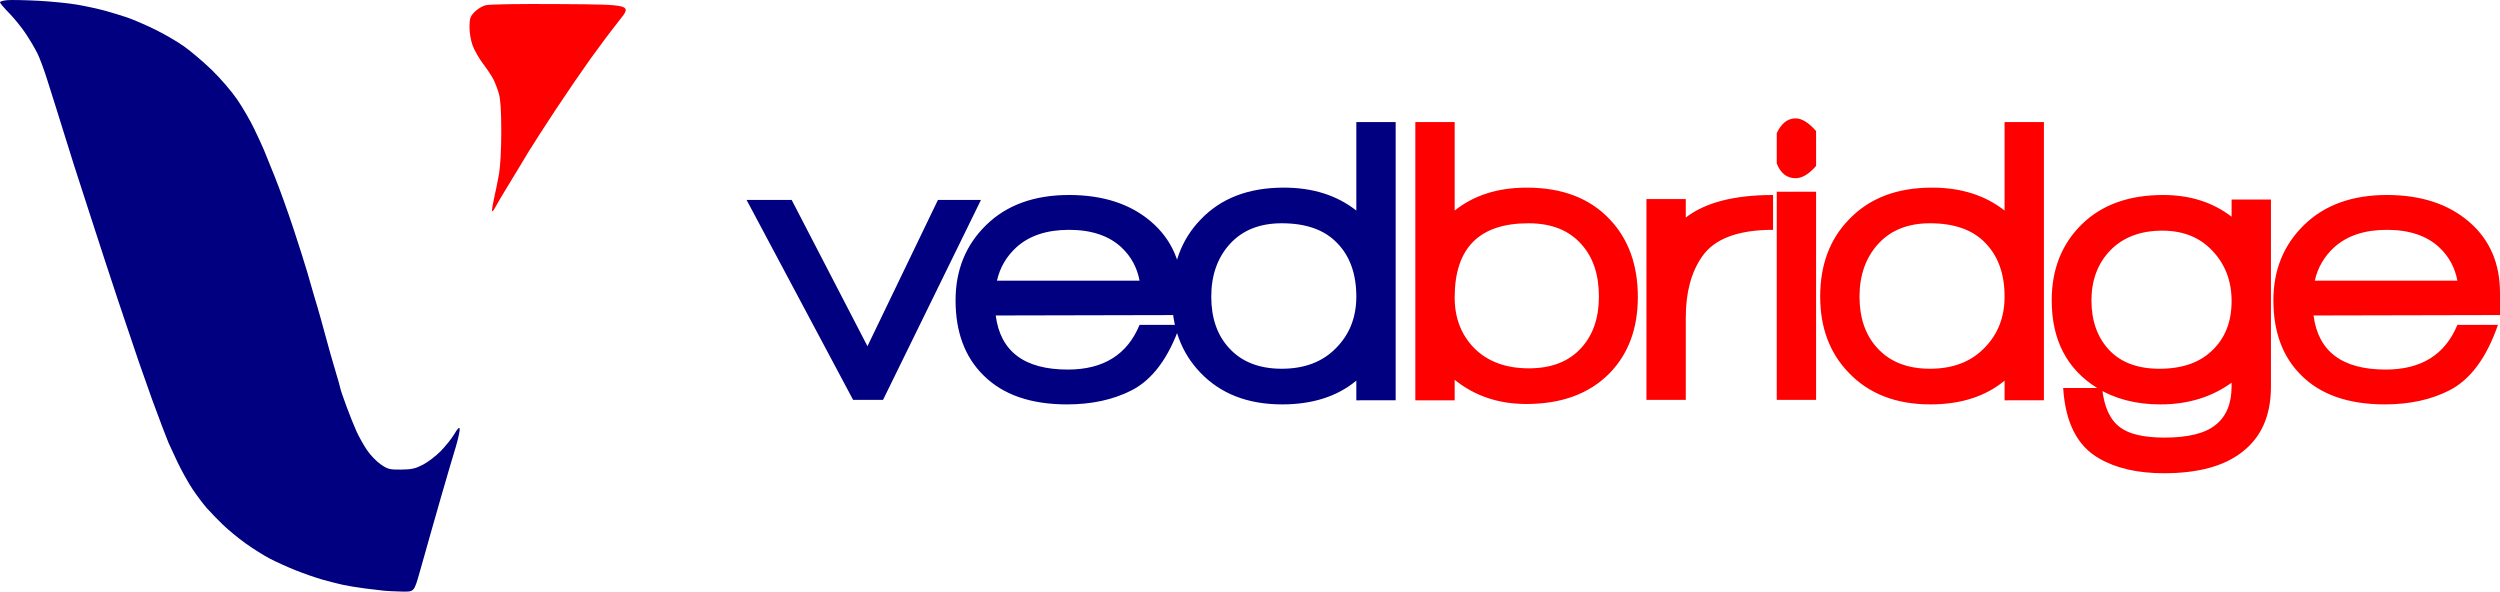 <?xml version="1.0" encoding="UTF-8" standalone="no"?> <svg xmlns:inkscape="http://www.inkscape.org/namespaces/inkscape" xmlns:sodipodi="http://sodipodi.sourceforge.net/DTD/sodipodi-0.dtd" xmlns="http://www.w3.org/2000/svg" xmlns:svg="http://www.w3.org/2000/svg" width="600.001" height="141.989" viewBox="0 0 600.001 141.989" version="1.1" id="svg1" xml:space="preserve"><defs id="defs1"><linearGradient id="swatch50"><stop style="stop-color:#000000;stop-opacity:1;" offset="0" id="stop50"></stop></linearGradient></defs><g id="layer1" transform="translate(-9341.904,-2115.561)"><g id="text390" style="font-size:98.345px;font-family:'Walkway Bold';-inkscape-font-specification:'Walkway Bold, ';fill:#091c2a;stroke-width:2.049" aria-label="vedbridge"><path style="font-family:'Walkway Black';-inkscape-font-specification:'Walkway Black, ';fill:#000080" d="m 9553.834,2211.535 h -7.179 l -25.57,-47.993 h 10.818 l 18.194,35.109 16.915,-35.109 h 10.326 z m 27.045,-20.259 q 1.672,12.982 17.309,12.982 12.785,0 17.21,-10.72 h 9.736 q -4.13,11.9 -11.703,15.735 -6.589,3.344 -15.44,3.344 -13.08,0 -20.062,-6.983 -6.688,-6.589 -6.688,-17.997 0,-10.916 7.376,-18.096 7.376,-7.179 19.866,-7.179 12.195,0 19.669,6.392 7.474,6.393 7.474,17.112 v 5.311 z m 30.192,-16.325 q -4.524,-4.229 -12.588,-4.229 -8.064,0 -12.687,4.229 -3.54,3.245 -4.622,7.966 h 34.224 q -0.885,-4.721 -4.327,-7.966 z m 56.352,36.683 v -4.721 q -6.884,5.704 -17.8,5.704 -12.392,0 -19.669,-7.671 -6.786,-7.081 -6.786,-18.194 0,-11.408 6.884,-18.489 7.278,-7.671 19.964,-7.671 10.425,0 17.407,5.507 v -21.243 h 9.441 v 66.776 z m -4.622,-37.765 q -4.524,-4.721 -13.277,-4.721 -7.966,0 -12.49,5.016 -4.426,4.917 -4.426,12.588 0,7.671 4.229,12.293 4.524,5.016 12.687,5.016 8.163,0 12.982,-4.917 4.917,-4.917 4.917,-12.392 0,-8.163 -4.622,-12.883 z" id="path1"></path><path style="font-family:'Walkway Black';-inkscape-font-specification:'Walkway Black, ';fill:#ff0000" d="m 9728.2,2205.142 q -7.277,7.376 -19.964,7.376 -10.031,0 -17.21,-5.802 v 4.917 h -9.441 v -66.776 h 9.441 v 21.243 q 6.884,-5.507 17.309,-5.507 12.785,0 19.964,7.671 6.688,7.081 6.688,18.587 0,11.31 -6.786,18.292 z m -6.786,-30.979 q -4.426,-5.016 -12.687,-5.016 -17.702,0 -17.702,17.8 0,7.474 4.819,12.293 4.819,4.721 12.982,4.721 8.163,0 12.588,-4.917 4.229,-4.622 4.229,-12.293 0,-7.966 -4.229,-12.588 z m 29.012,2.95 q -3.934,5.606 -3.934,14.653 v 19.767 h -9.441 v -48.189 h 9.441 v 4.426 q 6.982,-5.409 20.948,-5.409 v 8.359 q -12.588,0 -17.014,6.393 z m 22.423,-18.784 q -3.147,0 -4.524,-3.54 v -7.278 q 1.672,-3.54 4.524,-3.54 2.262,0 4.917,3.049 v 8.359 q -2.557,2.95 -4.917,2.95 z m -4.524,53.205 v -49.959 h 9.441 v 49.959 z m 54.68,0.098 v -4.721 q -6.884,5.704 -17.801,5.704 -12.392,0 -19.669,-7.671 -6.786,-7.081 -6.786,-18.194 0,-11.408 6.884,-18.489 7.278,-7.671 19.964,-7.671 10.425,0 17.407,5.507 v -21.243 h 9.441 v 66.776 z m -4.622,-37.765 q -4.524,-4.721 -13.277,-4.721 -7.966,0 -12.49,5.016 -4.426,4.917 -4.426,12.588 0,7.671 4.229,12.293 4.524,5.016 12.687,5.016 8.163,0 12.982,-4.917 4.917,-4.917 4.917,-12.392 0,-8.163 -4.622,-12.883 z m 42.879,55.27 q -9.441,0 -15.539,-3.54 -7.868,-4.426 -8.654,-16.915 h 9.343 q 0.688,6.786 4.327,9.441 3.245,2.459 10.621,2.459 8.556,0 12.293,-3.049 3.835,-3.049 3.835,-9.244 v -0.885 q -7.179,5.212 -17.112,5.212 -8.753,0 -15.145,-3.934 -10.916,-6.786 -10.916,-21.046 0,-11.113 7.179,-18.194 7.179,-7.081 19.571,-7.081 9.638,0 16.424,5.212 v -4.13 h 9.441 v 44.944 q 0,10.326 -6.884,15.637 -6.491,5.114 -18.784,5.114 z m 11.703,-53.303 q -4.524,-4.917 -12.097,-4.917 -7.868,0 -12.49,4.721 -4.524,4.721 -4.524,11.998 0,7.376 4.229,11.9 4.229,4.524 12.097,4.524 8.163,0 12.687,-4.426 4.622,-4.426 4.622,-11.802 0,-7.179 -4.524,-11.998 z m 24.193,15.44 q 1.672,12.982 17.309,12.982 12.785,0 17.21,-10.72 h 9.736 q -4.131,11.9 -11.703,15.735 -6.589,3.344 -15.44,3.344 -13.08,0 -20.062,-6.983 -6.688,-6.589 -6.688,-17.997 0,-10.916 7.376,-18.096 7.376,-7.179 19.866,-7.179 12.195,0 19.669,6.392 7.474,6.393 7.474,17.112 v 5.311 z m 30.192,-16.325 q -4.524,-4.229 -12.588,-4.229 -8.064,0 -12.687,4.229 -3.54,3.245 -4.622,7.966 h 34.224 q -0.885,-4.721 -4.327,-7.966 z" id="path2"></path></g><path d="m 9476.69,2116.547 c -10.691,-0.076 -17.428,0.033 -18.334,0.295 -0.788,0.228 -1.954,0.958 -2.592,1.623 -0.995,1.038 -1.162,1.544 -1.182,3.549 -0.013,1.342 0.304,3.235 0.744,4.443 0.422,1.158 1.566,3.159 2.541,4.447 0.975,1.288 2.095,2.979 2.49,3.758 0.395,0.778 0.976,2.325 1.289,3.438 0.391,1.388 0.566,4.241 0.566,9.1 -7e-4,4.139 -0.226,8.335 -0.543,10.109 -0.298,1.668 -0.799,4.138 -1.111,5.486 -0.312,1.349 -0.568,2.801 -0.568,3.228 0,0.503 0.301,0.209 0.854,-0.834 0.47,-0.886 1.699,-2.974 2.73,-4.639 1.032,-1.665 2.149,-3.503 2.482,-4.086 0.334,-0.584 1.517,-2.55 2.629,-4.369 1.112,-1.819 4.09,-6.441 6.619,-10.27 2.529,-3.829 6.293,-9.327 8.363,-12.219 2.071,-2.892 5.15,-6.987 6.844,-9.1 3.079,-3.842 3.079,-3.841 -13.822,-3.961 z" style="fill:#ff0000;stroke-width:0.404" id="path538"></path><path d="m 9343.711,2115.594 c -0.993,0.079 -1.807,0.311 -1.807,0.516 0,0.205 1,1.386 2.221,2.627 1.221,1.24 3.019,3.466 3.996,4.945 0.977,1.479 2.227,3.601 2.777,4.713 0.55,1.112 1.596,3.932 2.322,6.268 0.727,2.335 1.649,5.247 2.049,6.471 0.4,1.223 1.394,4.409 2.209,7.078 0.815,2.669 1.811,5.853 2.215,7.076 0.404,1.223 2.23,6.865 4.057,12.537 1.827,5.672 4.745,14.588 6.486,19.814 1.741,5.227 3.985,11.87 4.984,14.762 0.999,2.891 2.443,6.987 3.211,9.1 0.767,2.113 1.889,5.115 2.49,6.672 0.602,1.557 1.241,3.196 1.422,3.641 0.181,0.445 1.15,2.537 2.156,4.65 1.006,2.113 2.671,5.087 3.699,6.609 1.028,1.523 2.537,3.525 3.353,4.449 0.817,0.924 2.528,2.69 3.803,3.926 1.275,1.236 3.738,3.265 5.473,4.508 1.734,1.243 4.336,2.882 5.781,3.643 1.446,0.761 4.266,2.037 6.268,2.836 2.002,0.799 4.914,1.81 6.471,2.246 1.557,0.436 3.741,0.992 4.854,1.236 1.112,0.245 3.477,0.634 5.256,0.863 1.779,0.229 3.874,0.479 4.652,0.555 0.779,0.076 2.711,0.168 4.295,0.203 2.88,0.065 2.881,0.065 4.174,-4.484 0.711,-2.502 1.446,-5.096 1.633,-5.764 0.187,-0.667 0.699,-2.488 1.141,-4.045 0.441,-1.557 1.559,-5.468 2.482,-8.693 0.924,-3.225 1.853,-6.411 2.064,-7.078 0.212,-0.667 0.852,-2.81 1.424,-4.762 0.571,-1.952 0.98,-3.862 0.906,-4.244 -0.092,-0.478 -0.484,-0.097 -1.258,1.223 -0.618,1.054 -2.079,2.896 -3.248,4.094 -1.169,1.197 -3.119,2.69 -4.332,3.314 -1.819,0.937 -2.737,1.139 -5.238,1.16 -2.777,0.023 -3.19,-0.085 -4.904,-1.275 -1.03,-0.715 -2.515,-2.269 -3.301,-3.453 -0.786,-1.184 -1.887,-3.146 -2.447,-4.361 -0.56,-1.215 -1.667,-3.976 -2.461,-6.135 -0.794,-2.159 -1.445,-4.06 -1.445,-4.227 -1e-4,-0.166 -0.526,-2.041 -1.17,-4.164 -0.644,-2.123 -1.755,-6.044 -2.469,-8.713 -0.714,-2.669 -1.524,-5.581 -1.803,-6.471 -0.279,-0.89 -0.712,-2.345 -0.963,-3.234 -0.251,-0.89 -0.933,-3.256 -1.514,-5.258 -0.581,-2.002 -2.112,-6.824 -3.402,-10.717 -1.29,-3.892 -3.254,-9.352 -4.365,-12.133 -1.111,-2.78 -2.326,-5.782 -2.701,-6.672 -0.375,-0.89 -1.427,-3.164 -2.336,-5.055 -0.909,-1.891 -2.72,-5.009 -4.023,-6.928 -1.303,-1.919 -4.048,-5.111 -6.1,-7.096 -2.052,-1.984 -5.096,-4.568 -6.764,-5.74 -1.668,-1.173 -4.852,-3.013 -7.076,-4.088 -2.224,-1.075 -5.136,-2.326 -6.471,-2.781 -1.335,-0.455 -3.775,-1.197 -5.424,-1.648 -1.649,-0.451 -4.653,-1.102 -6.674,-1.445 -2.021,-0.344 -6.182,-0.758 -9.248,-0.92 -3.066,-0.162 -6.388,-0.229 -7.381,-0.15 z" style="fill:#000080;fill-opacity:1;stroke-width:0.404" id="path537"></path></g></svg> 